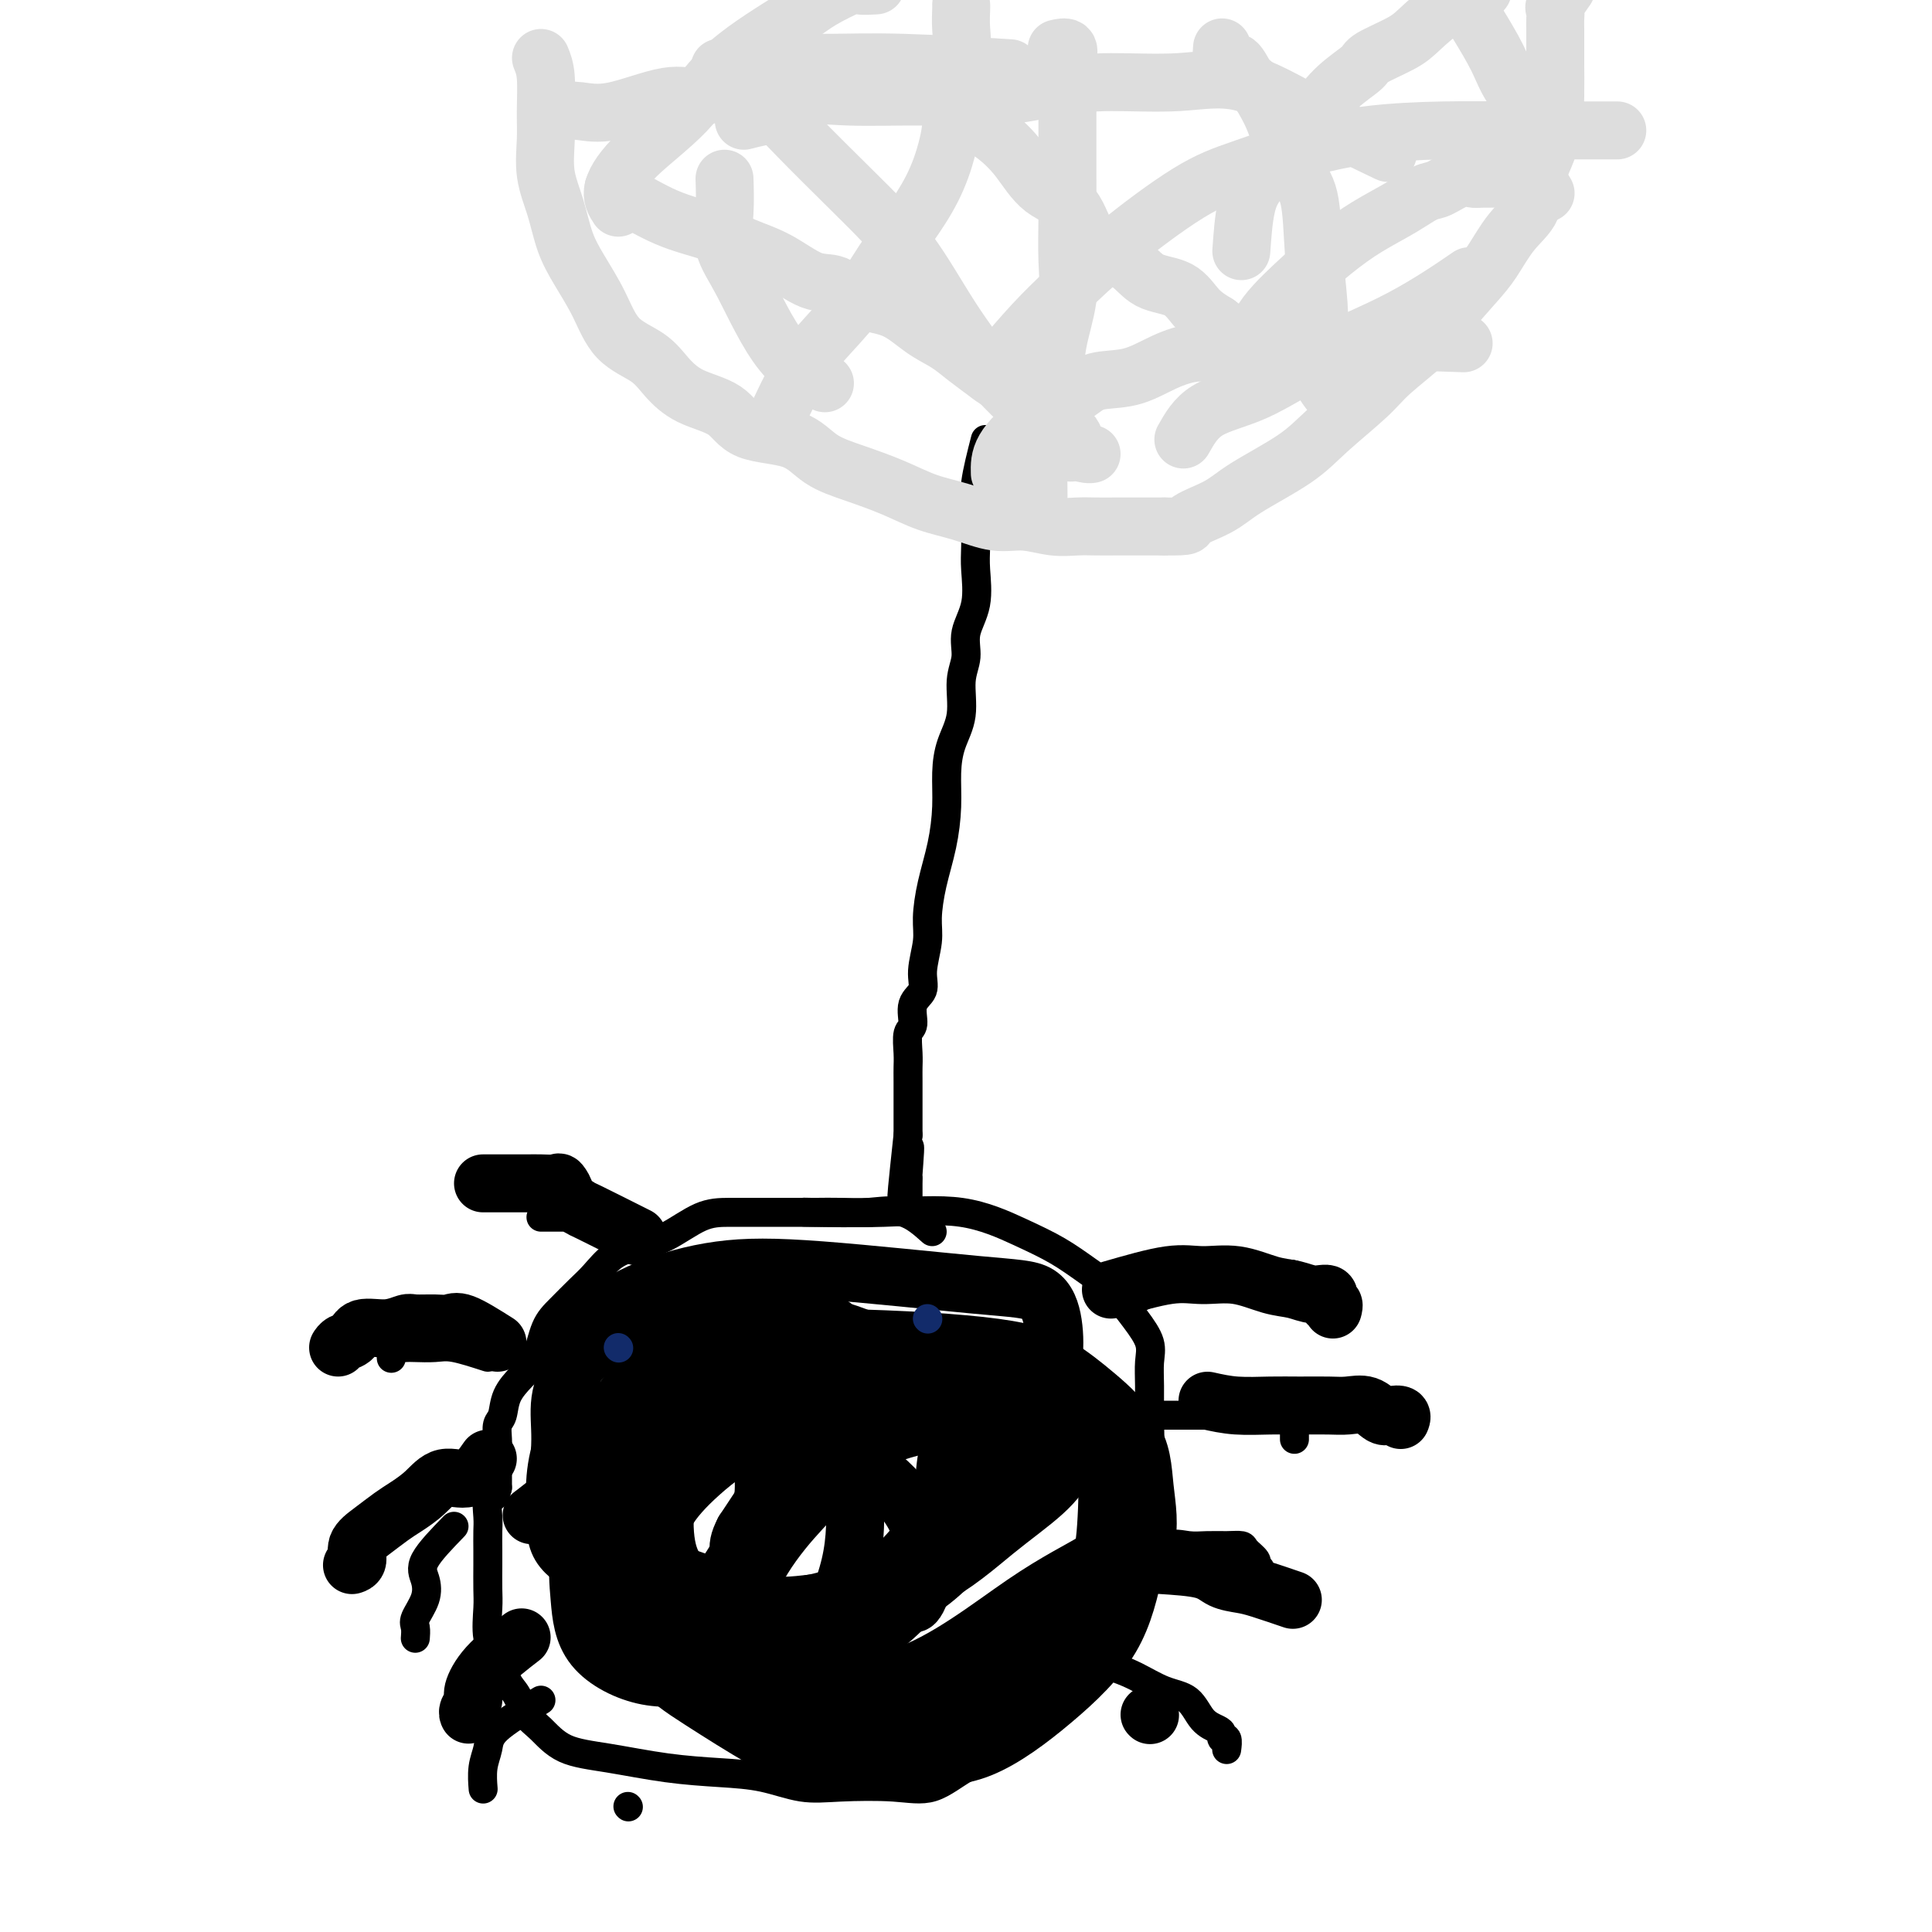 <svg viewBox='0 0 400 400' version='1.1' xmlns='http://www.w3.org/2000/svg' xmlns:xlink='http://www.w3.org/1999/xlink'><g fill='none' stroke='#000000' stroke-width='6' stroke-linecap='round' stroke-linejoin='round'><path d='M204,91c-0.844,3.309 -1.688,6.617 -2,9c-0.312,2.383 -0.091,3.840 0,6c0.091,2.160 0.054,5.021 0,7c-0.054,1.979 -0.124,3.075 0,5c0.124,1.925 0.441,4.677 0,7c-0.441,2.323 -1.641,4.216 -2,6c-0.359,1.784 0.124,3.458 0,5c-0.124,1.542 -0.856,2.951 -1,5c-0.144,2.049 0.299,4.737 0,7c-0.299,2.263 -1.340,4.101 -2,6c-0.660,1.899 -0.937,3.859 -1,6c-0.063,2.141 0.089,4.465 0,7c-0.089,2.535 -0.421,5.283 -1,8c-0.579,2.717 -1.407,5.403 -2,8c-0.593,2.597 -0.951,5.106 -1,7c-0.049,1.894 0.212,3.173 0,5c-0.212,1.827 -0.898,4.203 -1,6c-0.102,1.797 0.379,3.016 0,4c-0.379,0.984 -1.618,1.734 -2,3c-0.382,1.266 0.094,3.048 0,4c-0.094,0.952 -0.757,1.073 -1,2c-0.243,0.927 -0.065,2.660 0,4c0.065,1.340 0.017,2.287 0,3c-0.017,0.713 -0.005,1.192 0,3c0.005,1.808 0.001,4.945 0,7c-0.001,2.055 -0.001,3.027 0,4'/><path d='M188,235c-2.475,22.958 -0.663,8.352 0,4c0.663,-4.352 0.178,1.549 0,4c-0.178,2.451 -0.048,1.451 0,1c0.048,-0.451 0.013,-0.352 0,1c-0.013,1.352 -0.004,3.958 0,5c0.004,1.042 0.002,0.521 0,0'/><path d='M193,255c-1.891,-1.691 -3.783,-3.381 -6,-4c-2.217,-0.619 -4.760,-0.166 -7,0c-2.240,0.166 -4.176,0.044 -6,0c-1.824,-0.044 -3.536,-0.012 -5,0c-1.464,0.012 -2.678,0.003 -4,0c-1.322,-0.003 -2.750,-0.002 -4,0c-1.250,0.002 -2.322,0.003 -4,0c-1.678,-0.003 -3.964,-0.011 -6,0c-2.036,0.011 -3.823,0.040 -6,1c-2.177,0.960 -4.745,2.850 -7,4c-2.255,1.150 -4.196,1.560 -6,2c-1.804,0.440 -3.470,0.909 -5,2c-1.530,1.091 -2.923,2.806 -4,4c-1.077,1.194 -1.838,1.869 -3,3c-1.162,1.131 -2.725,2.717 -4,4c-1.275,1.283 -2.264,2.263 -3,4c-0.736,1.737 -1.220,4.232 -2,6c-0.780,1.768 -1.855,2.808 -3,4c-1.145,1.192 -2.359,2.535 -3,4c-0.641,1.465 -0.708,3.052 -1,4c-0.292,0.948 -0.810,1.257 -1,2c-0.190,0.743 -0.051,1.921 0,3c0.051,1.079 0.014,2.060 0,3c-0.014,0.940 -0.004,1.840 0,3c0.004,1.160 0.002,2.580 0,4'/><path d='M103,308c-0.762,3.183 -1.668,1.641 -2,2c-0.332,0.359 -0.089,2.620 0,4c0.089,1.380 0.024,1.878 0,3c-0.024,1.122 -0.008,2.867 0,4c0.008,1.133 0.008,1.655 0,3c-0.008,1.345 -0.024,3.512 0,5c0.024,1.488 0.090,2.298 0,4c-0.090,1.702 -0.334,4.297 0,6c0.334,1.703 1.246,2.513 2,4c0.754,1.487 1.349,3.652 2,5c0.651,1.348 1.358,1.880 2,3c0.642,1.120 1.220,2.829 2,4c0.780,1.171 1.763,1.806 3,3c1.237,1.194 2.730,2.949 5,4c2.270,1.051 5.319,1.399 9,2c3.681,0.601 7.994,1.454 12,2c4.006,0.546 7.703,0.787 11,1c3.297,0.213 6.193,0.400 9,1c2.807,0.600 5.526,1.612 8,2c2.474,0.388 4.704,0.153 8,0c3.296,-0.153 7.658,-0.222 11,0c3.342,0.222 5.664,0.735 8,0c2.336,-0.735 4.688,-2.719 7,-4c2.312,-1.281 4.585,-1.858 7,-3c2.415,-1.142 4.971,-2.848 7,-5c2.029,-2.152 3.530,-4.750 5,-7c1.470,-2.250 2.908,-4.153 4,-6c1.092,-1.847 1.839,-3.639 3,-6c1.161,-2.361 2.736,-5.289 4,-8c1.264,-2.711 2.218,-5.203 3,-8c0.782,-2.797 1.391,-5.898 2,-9'/><path d='M235,314c1.166,-3.652 1.580,-4.283 2,-6c0.420,-1.717 0.847,-4.520 1,-7c0.153,-2.480 0.034,-4.636 0,-7c-0.034,-2.364 0.018,-4.936 0,-7c-0.018,-2.064 -0.106,-3.619 0,-5c0.106,-1.381 0.408,-2.589 0,-4c-0.408,-1.411 -1.524,-3.026 -3,-5c-1.476,-1.974 -3.311,-4.306 -5,-6c-1.689,-1.694 -3.233,-2.752 -5,-4c-1.767,-1.248 -3.758,-2.688 -6,-4c-2.242,-1.312 -4.736,-2.495 -8,-4c-3.264,-1.505 -7.298,-3.331 -12,-4c-4.702,-0.669 -10.074,-0.180 -16,0c-5.926,0.180 -12.408,0.051 -15,0c-2.592,-0.051 -1.296,-0.026 0,0'/><path d='M233,270c2.486,-1.215 4.973,-2.431 7,-3c2.027,-0.569 3.595,-0.492 5,-1c1.405,-0.508 2.646,-1.602 4,-2c1.354,-0.398 2.820,-0.099 5,0c2.180,0.099 5.075,-0.002 7,0c1.925,0.002 2.879,0.109 4,0c1.121,-0.109 2.409,-0.432 3,0c0.591,0.432 0.484,1.618 1,2c0.516,0.382 1.654,-0.042 2,0c0.346,0.042 -0.099,0.550 0,1c0.099,0.450 0.743,0.843 1,1c0.257,0.157 0.129,0.079 0,0'/><path d='M238,293c2.207,0.000 4.413,0.000 6,0c1.587,-0.000 2.553,-0.001 4,0c1.447,0.001 3.375,0.004 5,0c1.625,-0.004 2.947,-0.016 5,0c2.053,0.016 4.837,0.059 6,0c1.163,-0.059 0.704,-0.219 1,0c0.296,0.219 1.347,0.819 2,1c0.653,0.181 0.907,-0.056 1,0c0.093,0.056 0.025,0.407 0,1c-0.025,0.593 -0.007,1.429 0,2c0.007,0.571 0.002,0.877 0,1c-0.002,0.123 -0.001,0.061 0,0'/><path d='M233,324c2.910,-1.691 5.820,-3.382 8,-4c2.180,-0.618 3.629,-0.164 5,0c1.371,0.164 2.662,0.036 4,0c1.338,-0.036 2.722,0.018 4,0c1.278,-0.018 2.451,-0.108 3,0c0.549,0.108 0.473,0.415 1,1c0.527,0.585 1.658,1.450 2,2c0.342,0.550 -0.104,0.787 0,1c0.104,0.213 0.759,0.404 1,1c0.241,0.596 0.069,1.599 0,2c-0.069,0.401 -0.034,0.201 0,0'/><path d='M230,345c1.567,0.538 3.134,1.075 5,2c1.866,0.925 4.031,2.236 6,3c1.969,0.764 3.742,0.979 5,2c1.258,1.021 2.001,2.846 3,4c0.999,1.154 2.254,1.637 3,2c0.746,0.363 0.985,0.606 1,1c0.015,0.394 -0.192,0.941 0,1c0.192,0.059 0.782,-0.369 1,0c0.218,0.369 0.062,1.534 0,2c-0.062,0.466 -0.031,0.233 0,0'/><path d='M130,256c-2.377,-1.691 -4.754,-3.381 -6,-4c-1.246,-0.619 -1.360,-0.166 -2,0c-0.640,0.166 -1.807,0.044 -3,0c-1.193,-0.044 -2.411,-0.012 -3,0c-0.589,0.012 -0.550,0.003 -1,0c-0.450,-0.003 -1.390,-0.001 -2,0c-0.610,0.001 -0.888,0.000 -1,0c-0.112,-0.000 -0.056,-0.000 0,0'/><path d='M101,281c-2.614,-0.845 -5.229,-1.690 -7,-2c-1.771,-0.310 -2.699,-0.085 -4,0c-1.301,0.085 -2.976,0.030 -4,0c-1.024,-0.030 -1.399,-0.036 -2,0c-0.601,0.036 -1.429,0.113 -2,0c-0.571,-0.113 -0.884,-0.415 -1,0c-0.116,0.415 -0.033,1.547 0,2c0.033,0.453 0.017,0.226 0,0'/><path d='M94,316c-2.520,2.598 -5.039,5.195 -6,7c-0.961,1.805 -0.363,2.817 0,4c0.363,1.183 0.489,2.538 0,4c-0.489,1.462 -1.595,3.031 -2,4c-0.405,0.969 -0.109,1.338 0,2c0.109,0.662 0.031,1.618 0,2c-0.031,0.382 -0.016,0.191 0,0'/><path d='M112,352c-3.608,2.172 -7.215,4.344 -9,6c-1.785,1.656 -1.746,2.794 -2,4c-0.254,1.206 -0.799,2.478 -1,4c-0.201,1.522 -0.057,3.292 0,4c0.057,0.708 0.029,0.354 0,0'/><path d='M130,374c0.000,0.000 0.100,0.100 0.1,0.1'/><path d='M86,312c0.000,0.000 0.100,0.100 0.1,0.1'/></g>
<g fill='none' stroke='#000000' stroke-width='12' stroke-linecap='round' stroke-linejoin='round'><path d='M147,285c-3.727,0.676 -7.455,1.352 -11,4c-3.545,2.648 -6.909,7.270 -9,11c-2.091,3.730 -2.910,6.570 -4,10c-1.090,3.430 -2.450,7.451 -3,11c-0.550,3.549 -0.291,6.627 0,10c0.291,3.373 0.616,7.042 3,10c2.384,2.958 6.829,5.204 11,6c4.171,0.796 8.067,0.140 13,0c4.933,-0.140 10.904,0.236 17,-3c6.096,-3.236 12.319,-10.085 17,-15c4.681,-4.915 7.822,-7.898 10,-11c2.178,-3.102 3.394,-6.323 4,-9c0.606,-2.677 0.600,-4.808 1,-7c0.400,-2.192 1.204,-4.444 0,-8c-1.204,-3.556 -4.416,-8.418 -9,-12c-4.584,-3.582 -10.540,-5.886 -15,-7c-4.460,-1.114 -7.423,-1.037 -12,-1c-4.577,0.037 -10.766,0.035 -14,0c-3.234,-0.035 -3.512,-0.101 -5,0c-1.488,0.101 -4.186,0.370 -6,3c-1.814,2.630 -2.745,7.622 -3,12c-0.255,4.378 0.167,8.140 0,12c-0.167,3.860 -0.923,7.816 0,12c0.923,4.184 3.526,8.596 6,11c2.474,2.404 4.820,2.801 8,4c3.180,1.199 7.194,3.200 11,4c3.806,0.800 7.403,0.400 11,0'/><path d='M168,332c3.860,-0.639 8.009,-2.236 13,-5c4.991,-2.764 10.824,-6.693 14,-10c3.176,-3.307 3.697,-5.990 5,-8c1.303,-2.010 3.389,-3.347 4,-5c0.611,-1.653 -0.254,-3.623 0,-6c0.254,-2.377 1.625,-5.161 0,-8c-1.625,-2.839 -6.246,-5.735 -11,-7c-4.754,-1.265 -9.640,-0.900 -15,-1c-5.360,-0.100 -11.195,-0.664 -16,0c-4.805,0.664 -8.582,2.556 -11,4c-2.418,1.444 -3.477,2.440 -5,5c-1.523,2.560 -3.509,6.684 -5,10c-1.491,3.316 -2.487,5.825 -3,9c-0.513,3.175 -0.544,7.015 0,10c0.544,2.985 1.661,5.115 4,8c2.339,2.885 5.899,6.525 9,8c3.101,1.475 5.743,0.784 9,1c3.257,0.216 7.129,1.338 13,0c5.871,-1.338 13.743,-5.135 19,-9c5.257,-3.865 7.900,-7.799 10,-11c2.100,-3.201 3.655,-5.668 5,-8c1.345,-2.332 2.478,-4.529 3,-7c0.522,-2.471 0.431,-5.215 1,-7c0.569,-1.785 1.797,-2.610 0,-5c-1.797,-2.390 -6.620,-6.343 -16,-8c-9.380,-1.657 -23.319,-1.016 -33,-1c-9.681,0.016 -15.105,-0.592 -19,1c-3.895,1.592 -6.260,5.386 -9,9c-2.740,3.614 -5.853,7.050 -7,10c-1.147,2.950 -0.328,5.414 0,9c0.328,3.586 0.164,8.293 0,13'/><path d='M127,323c2.027,5.398 7.094,7.892 12,9c4.906,1.108 9.651,0.830 15,1c5.349,0.170 11.300,0.789 18,0c6.700,-0.789 14.147,-2.986 20,-6c5.853,-3.014 10.113,-6.843 14,-10c3.887,-3.157 7.401,-5.640 10,-8c2.599,-2.360 4.283,-4.597 5,-7c0.717,-2.403 0.468,-4.974 1,-7c0.532,-2.026 1.845,-3.509 0,-6c-1.845,-2.491 -6.849,-5.989 -14,-8c-7.151,-2.011 -16.449,-2.534 -25,-3c-8.551,-0.466 -16.356,-0.876 -22,1c-5.644,1.876 -9.126,6.037 -12,10c-2.874,3.963 -5.140,7.729 -7,11c-1.860,3.271 -3.313,6.047 -4,10c-0.687,3.953 -0.607,9.083 0,13c0.607,3.917 1.741,6.619 4,9c2.259,2.381 5.643,4.439 9,5c3.357,0.561 6.688,-0.374 11,0c4.312,0.374 9.604,2.057 15,0c5.396,-2.057 10.896,-7.856 16,-14c5.104,-6.144 9.810,-12.635 13,-17c3.190,-4.365 4.862,-6.606 6,-9c1.138,-2.394 1.742,-4.941 2,-7c0.258,-2.059 0.172,-3.630 0,-5c-0.172,-1.370 -0.428,-2.540 0,-3c0.428,-0.460 1.540,-0.209 -3,0c-4.540,0.209 -14.732,0.376 -23,3c-8.268,2.624 -14.611,7.707 -19,12c-4.389,4.293 -6.826,7.798 -9,11c-2.174,3.202 -4.087,6.101 -6,9'/><path d='M154,317c-2.260,4.239 -0.409,4.835 0,7c0.409,2.165 -0.622,5.897 0,8c0.622,2.103 2.899,2.575 6,3c3.101,0.425 7.027,0.802 12,0c4.973,-0.802 10.994,-2.782 16,-6c5.006,-3.218 8.998,-7.675 12,-12c3.002,-4.325 5.016,-8.519 6,-11c0.984,-2.481 0.939,-3.247 1,-5c0.061,-1.753 0.227,-4.491 0,-6c-0.227,-1.509 -0.847,-1.789 0,-2c0.847,-0.211 3.161,-0.354 -1,0c-4.161,0.354 -14.796,1.203 -22,4c-7.204,2.797 -10.977,7.542 -14,11c-3.023,3.458 -5.296,5.630 -8,9c-2.704,3.370 -5.837,7.937 -7,12c-1.163,4.063 -0.355,7.621 0,10c0.355,2.379 0.256,3.577 0,5c-0.256,1.423 -0.671,3.070 0,4c0.671,0.930 2.428,1.142 5,0c2.572,-1.142 5.960,-3.640 9,-8c3.040,-4.360 5.731,-10.583 7,-16c1.269,-5.417 1.115,-10.030 1,-16c-0.115,-5.970 -0.190,-13.298 0,-18c0.190,-4.702 0.645,-6.778 0,-9c-0.645,-2.222 -2.390,-4.589 -4,-6c-1.610,-1.411 -3.086,-1.865 -5,-2c-1.914,-0.135 -4.267,0.049 -8,0c-3.733,-0.049 -8.846,-0.333 -13,1c-4.154,1.333 -7.349,4.282 -11,8c-3.651,3.718 -7.757,8.205 -10,12c-2.243,3.795 -2.621,6.897 -3,10'/><path d='M123,304c-0.659,3.725 -0.805,8.037 -1,12c-0.195,3.963 -0.438,7.576 1,11c1.438,3.424 4.559,6.658 8,9c3.441,2.342 7.203,3.793 11,5c3.797,1.207 7.629,2.169 12,3c4.371,0.831 9.282,1.530 15,0c5.718,-1.530 12.243,-5.287 18,-11c5.757,-5.713 10.745,-13.380 15,-19c4.255,-5.620 7.775,-9.194 10,-13c2.225,-3.806 3.153,-7.844 4,-11c0.847,-3.156 1.614,-5.431 2,-8c0.386,-2.569 0.393,-5.434 0,-8c-0.393,-2.566 -1.185,-4.835 -3,-6c-1.815,-1.165 -4.652,-1.227 -13,-2c-8.348,-0.773 -22.208,-2.257 -32,-3c-9.792,-0.743 -15.516,-0.747 -21,0c-5.484,0.747 -10.728,2.243 -15,4c-4.272,1.757 -7.572,3.774 -10,6c-2.428,2.226 -3.983,4.660 -5,9c-1.017,4.340 -1.497,10.586 -2,16c-0.503,5.414 -1.030,9.995 0,15c1.030,5.005 3.615,10.435 7,16c3.385,5.565 7.568,11.267 11,15c3.432,3.733 6.112,5.498 10,8c3.888,2.502 8.985,5.743 13,8c4.015,2.257 6.948,3.532 12,4c5.052,0.468 12.224,0.131 18,0c5.776,-0.131 10.156,-0.056 15,-2c4.844,-1.944 10.150,-5.908 15,-10c4.850,-4.092 9.243,-8.312 12,-13c2.757,-4.688 3.879,-9.844 5,-15'/><path d='M235,324c0.748,-5.385 0.117,-11.347 0,-16c-0.117,-4.653 0.281,-7.997 -1,-11c-1.281,-3.003 -4.242,-5.666 -7,-8c-2.758,-2.334 -5.313,-4.338 -8,-6c-2.687,-1.662 -5.506,-2.982 -13,-4c-7.494,-1.018 -19.662,-1.734 -32,-2c-12.338,-0.266 -24.847,-0.081 -33,0c-8.153,0.081 -11.952,0.057 -15,1c-3.048,0.943 -5.345,2.854 -7,5c-1.655,2.146 -2.669,4.526 -3,7c-0.331,2.474 0.021,5.042 0,8c-0.021,2.958 -0.415,6.306 0,10c0.415,3.694 1.638,7.733 4,12c2.362,4.267 5.863,8.761 10,13c4.137,4.239 8.911,8.223 13,11c4.089,2.777 7.495,4.346 11,6c3.505,1.654 7.110,3.394 12,4c4.890,0.606 11.065,0.078 17,0c5.935,-0.078 11.631,0.295 17,-2c5.369,-2.295 10.412,-7.260 15,-12c4.588,-4.740 8.720,-9.257 11,-13c2.280,-3.743 2.708,-6.711 3,-11c0.292,-4.289 0.449,-9.897 0,-14c-0.449,-4.103 -1.502,-6.700 -3,-9c-1.498,-2.300 -3.441,-4.301 -5,-6c-1.559,-1.699 -2.735,-3.096 -7,-4c-4.265,-0.904 -11.621,-1.317 -21,0c-9.379,1.317 -20.782,4.363 -29,8c-8.218,3.637 -13.251,7.864 -17,11c-3.749,3.136 -6.214,5.182 -8,8c-1.786,2.818 -2.893,6.409 -4,10'/><path d='M135,320c-1.980,5.046 -0.930,8.661 -1,12c-0.070,3.339 -1.261,6.401 0,9c1.261,2.599 4.975,4.734 8,7c3.025,2.266 5.360,4.664 9,6c3.640,1.336 8.585,1.609 14,2c5.415,0.391 11.302,0.900 18,0c6.698,-0.900 14.208,-3.208 21,-6c6.792,-2.792 12.865,-6.067 17,-9c4.135,-2.933 6.330,-5.523 9,-9c2.670,-3.477 5.813,-7.841 7,-12c1.187,-4.159 0.417,-8.113 0,-12c-0.417,-3.887 -0.483,-7.706 -3,-11c-2.517,-3.294 -7.487,-6.064 -11,-8c-3.513,-1.936 -5.571,-3.038 -11,-4c-5.429,-0.962 -14.229,-1.785 -24,0c-9.771,1.785 -20.514,6.180 -28,10c-7.486,3.820 -11.716,7.067 -15,10c-3.284,2.933 -5.622,5.552 -7,8c-1.378,2.448 -1.795,4.727 -2,7c-0.205,2.273 -0.197,4.541 0,8c0.197,3.459 0.584,8.107 3,11c2.416,2.893 6.862,4.029 11,5c4.138,0.971 7.969,1.778 14,3c6.031,1.222 14.261,2.860 23,0c8.739,-2.860 17.988,-10.218 25,-15c7.012,-4.782 11.788,-6.990 15,-9c3.212,-2.010 4.861,-3.823 6,-6c1.139,-2.177 1.769,-4.718 2,-7c0.231,-2.282 0.062,-4.307 0,-6c-0.062,-1.693 -0.018,-3.055 -2,-4c-1.982,-0.945 -5.991,-1.472 -10,-2'/><path d='M223,298c-2.843,-0.638 -4.951,-1.232 -9,0c-4.049,1.232 -10.039,4.291 -14,8c-3.961,3.709 -5.892,8.069 -7,11c-1.108,2.931 -1.393,4.434 -2,6c-0.607,1.566 -1.536,3.195 -2,5c-0.464,1.805 -0.462,3.788 0,4c0.462,0.212 1.384,-1.345 2,-4c0.616,-2.655 0.927,-6.407 0,-10c-0.927,-3.593 -3.094,-7.027 -6,-10c-2.906,-2.973 -6.553,-5.486 -13,-8c-6.447,-2.514 -15.693,-5.031 -23,-6c-7.307,-0.969 -12.676,-0.390 -17,0c-4.324,0.390 -7.605,0.592 -10,1c-2.395,0.408 -3.905,1.021 -5,3c-1.095,1.979 -1.774,5.323 -2,8c-0.226,2.677 -0.000,4.685 0,7c0.000,2.315 -0.226,4.936 1,7c1.226,2.064 3.904,3.572 6,5c2.096,1.428 3.611,2.776 5,4c1.389,1.224 2.654,2.323 4,3c1.346,0.677 2.775,0.933 4,1c1.225,0.067 2.246,-0.055 4,0c1.754,0.055 4.241,0.289 7,-2c2.759,-2.289 5.789,-7.099 8,-11c2.211,-3.901 3.603,-6.891 4,-10c0.397,-3.109 -0.201,-6.337 0,-10c0.201,-3.663 1.200,-7.761 0,-10c-1.200,-2.239 -4.600,-2.620 -8,-3'/><path d='M150,287c-2.158,-0.457 -3.553,-0.100 -7,0c-3.447,0.100 -8.944,-0.056 -13,3c-4.056,3.056 -6.669,9.323 -10,14c-3.331,4.677 -7.380,7.765 -9,9c-1.620,1.235 -0.810,0.618 0,0'/><path d='M132,256c-4.093,-2.057 -8.186,-4.114 -10,-5c-1.814,-0.886 -1.349,-0.602 -2,-1c-0.651,-0.398 -2.418,-1.480 -3,-2c-0.582,-0.520 0.022,-0.479 0,-1c-0.022,-0.521 -0.671,-1.604 -1,-2c-0.329,-0.396 -0.339,-0.106 -1,0c-0.661,0.106 -1.973,0.028 -3,0c-1.027,-0.028 -1.767,-0.008 -3,0c-1.233,0.008 -2.957,0.002 -4,0c-1.043,-0.002 -1.403,-0.001 -2,0c-0.597,0.001 -1.430,0.000 -2,0c-0.570,-0.000 -0.877,-0.000 -1,0c-0.123,0.000 -0.061,0.000 0,0'/><path d='M103,278c-2.680,-1.691 -5.360,-3.383 -7,-4c-1.640,-0.617 -2.240,-0.161 -3,0c-0.760,0.161 -1.681,0.027 -3,0c-1.319,-0.027 -3.035,0.052 -4,0c-0.965,-0.052 -1.179,-0.235 -2,0c-0.821,0.235 -2.248,0.890 -4,1c-1.752,0.110 -3.829,-0.324 -5,0c-1.171,0.324 -1.438,1.406 -2,2c-0.562,0.594 -1.421,0.698 -2,1c-0.579,0.302 -0.880,0.800 -1,1c-0.120,0.200 -0.060,0.100 0,0'/><path d='M101,302c-1.218,1.760 -2.436,3.520 -4,4c-1.564,0.480 -3.475,-0.321 -5,0c-1.525,0.321 -2.665,1.765 -4,3c-1.335,1.235 -2.864,2.260 -4,3c-1.136,0.740 -1.877,1.193 -3,2c-1.123,0.807 -2.627,1.968 -4,3c-1.373,1.032 -2.615,1.937 -3,3c-0.385,1.063 0.089,2.286 0,3c-0.089,0.714 -0.740,0.918 -1,1c-0.260,0.082 -0.130,0.041 0,0'/><path d='M108,339c-2.611,2.016 -5.221,4.032 -7,6c-1.779,1.968 -2.725,3.886 -3,5c-0.275,1.114 0.122,1.422 0,2c-0.122,0.578 -0.764,1.425 -1,2c-0.236,0.575 -0.068,0.879 0,1c0.068,0.121 0.034,0.061 0,0'/><path d='M230,267c4.444,-1.283 8.887,-2.565 12,-3c3.113,-0.435 4.895,-0.021 7,0c2.105,0.021 4.533,-0.350 7,0c2.467,0.350 4.971,1.422 7,2c2.029,0.578 3.581,0.662 5,1c1.419,0.338 2.706,0.932 4,1c1.294,0.068 2.595,-0.388 3,0c0.405,0.388 -0.087,1.619 0,2c0.087,0.381 0.754,-0.090 1,0c0.246,0.090 0.070,0.740 0,1c-0.070,0.260 -0.035,0.130 0,0'/><path d='M250,290c1.883,0.423 3.766,0.846 6,1c2.234,0.154 4.817,0.039 7,0c2.183,-0.039 3.964,-0.003 6,0c2.036,0.003 4.327,-0.027 6,0c1.673,0.027 2.729,0.111 4,0c1.271,-0.111 2.757,-0.418 4,0c1.243,0.418 2.242,1.562 3,2c0.758,0.438 1.275,0.169 2,0c0.725,-0.169 1.657,-0.238 2,0c0.343,0.238 0.098,0.782 0,1c-0.098,0.218 -0.049,0.109 0,0'/><path d='M240,324c3.453,0.223 6.905,0.445 9,1c2.095,0.555 2.832,1.441 4,2c1.168,0.559 2.767,0.789 4,1c1.233,0.211 2.101,0.403 4,1c1.899,0.597 4.828,1.599 6,2c1.172,0.401 0.586,0.200 0,0'/><path d='M238,355c0.000,0.000 0.100,0.100 0.1,0.1'/></g>
<g fill='none' stroke='#DDDDDD' stroke-width='12' stroke-linecap='round' stroke-linejoin='round'><path d='M112,12c0.426,1.035 0.852,2.070 1,4c0.148,1.930 0.017,4.756 0,7c-0.017,2.244 0.080,3.907 0,6c-0.080,2.093 -0.339,4.616 0,7c0.339,2.384 1.274,4.630 2,7c0.726,2.370 1.244,4.864 2,7c0.756,2.136 1.752,3.915 3,6c1.248,2.085 2.750,4.477 4,7c1.250,2.523 2.250,5.177 4,7c1.750,1.823 4.252,2.814 6,4c1.748,1.186 2.743,2.567 4,4c1.257,1.433 2.777,2.919 5,4c2.223,1.081 5.147,1.759 7,3c1.853,1.241 2.633,3.045 5,4c2.367,0.955 6.322,1.061 9,2c2.678,0.939 4.079,2.712 6,4c1.921,1.288 4.361,2.090 7,3c2.639,0.910 5.478,1.927 8,3c2.522,1.073 4.729,2.200 7,3c2.271,0.800 4.606,1.272 7,2c2.394,0.728 4.846,1.712 7,2c2.154,0.288 4.011,-0.119 6,0c1.989,0.119 4.109,0.764 6,1c1.891,0.236 3.554,0.063 5,0c1.446,-0.063 2.676,-0.017 4,0c1.324,0.017 2.741,0.005 4,0c1.259,-0.005 2.360,-0.001 4,0c1.640,0.001 3.820,0.001 6,0'/><path d='M241,109c6.243,0.066 4.350,-0.268 5,-1c0.650,-0.732 3.843,-1.861 6,-3c2.157,-1.139 3.276,-2.287 6,-4c2.724,-1.713 7.051,-3.991 10,-6c2.949,-2.009 4.519,-3.749 7,-6c2.481,-2.251 5.871,-5.015 8,-7c2.129,-1.985 2.995,-3.193 5,-5c2.005,-1.807 5.147,-4.212 7,-6c1.853,-1.788 2.417,-2.959 4,-5c1.583,-2.041 4.187,-4.952 6,-7c1.813,-2.048 2.836,-3.233 4,-5c1.164,-1.767 2.470,-4.115 4,-6c1.530,-1.885 3.286,-3.305 4,-5c0.714,-1.695 0.388,-3.664 1,-6c0.612,-2.336 2.164,-5.038 3,-8c0.836,-2.962 0.956,-6.183 1,-9c0.044,-2.817 0.012,-5.232 0,-7c-0.012,-1.768 -0.005,-2.891 0,-4c0.005,-1.109 0.009,-2.203 0,-3c-0.009,-0.797 -0.030,-1.296 0,-2c0.030,-0.704 0.111,-1.611 0,-2c-0.111,-0.389 -0.415,-0.259 0,-1c0.415,-0.741 1.547,-2.355 2,-3c0.453,-0.645 0.226,-0.323 0,0'/><path d='M128,43c-0.733,-1.107 -1.466,-2.215 -1,-4c0.466,-1.785 2.130,-4.248 5,-7c2.870,-2.752 6.944,-5.792 10,-9c3.056,-3.208 5.093,-6.583 9,-10c3.907,-3.417 9.685,-6.877 13,-9c3.315,-2.123 4.167,-2.909 6,-4c1.833,-1.091 4.646,-2.488 6,-3c1.354,-0.512 1.249,-0.138 2,0c0.751,0.138 2.357,0.039 3,0c0.643,-0.039 0.321,-0.020 0,0'/><path d='M161,86c1.296,-2.770 2.593,-5.539 4,-8c1.407,-2.461 2.925,-4.612 5,-7c2.075,-2.388 4.706,-5.011 7,-8c2.294,-2.989 4.251,-6.344 6,-9c1.749,-2.656 3.290,-4.611 5,-7c1.710,-2.389 3.590,-5.210 5,-8c1.410,-2.790 2.350,-5.547 3,-8c0.650,-2.453 1.011,-4.601 1,-7c-0.011,-2.399 -0.395,-5.049 0,-7c0.395,-1.951 1.570,-3.202 2,-5c0.430,-1.798 0.115,-4.142 0,-6c-0.115,-1.858 -0.031,-3.231 0,-4c0.031,-0.769 0.009,-0.934 0,-1c-0.009,-0.066 -0.004,-0.033 0,0'/><path d='M215,105c0.015,-1.594 0.030,-3.188 0,-5c-0.030,-1.812 -0.106,-3.840 0,-6c0.106,-2.160 0.392,-4.450 1,-7c0.608,-2.550 1.536,-5.359 2,-8c0.464,-2.641 0.464,-5.115 1,-8c0.536,-2.885 1.608,-6.180 2,-9c0.392,-2.820 0.105,-5.165 0,-8c-0.105,-2.835 -0.028,-6.160 0,-9c0.028,-2.840 0.007,-5.193 0,-8c-0.007,-2.807 0.000,-6.066 0,-9c-0.000,-2.934 -0.007,-5.543 0,-8c0.007,-2.457 0.030,-4.763 0,-6c-0.030,-1.237 -0.111,-1.404 0,-2c0.111,-0.596 0.415,-1.622 0,-2c-0.415,-0.378 -1.547,-0.108 -2,0c-0.453,0.108 -0.226,0.054 0,0'/><path d='M276,82c-1.261,-1.608 -2.521,-3.217 -3,-5c-0.479,-1.783 -0.175,-3.741 0,-6c0.175,-2.259 0.223,-4.820 0,-8c-0.223,-3.180 -0.716,-6.978 -1,-11c-0.284,-4.022 -0.359,-8.269 -1,-11c-0.641,-2.731 -1.848,-3.948 -3,-6c-1.152,-2.052 -2.248,-4.940 -3,-7c-0.752,-2.060 -1.161,-3.294 -2,-5c-0.839,-1.706 -2.109,-3.885 -3,-5c-0.891,-1.115 -1.401,-1.168 -2,-2c-0.599,-0.832 -1.285,-2.444 -2,-3c-0.715,-0.556 -1.460,-0.056 -2,0c-0.540,0.056 -0.876,-0.331 -1,-1c-0.124,-0.669 -0.035,-1.620 0,-2c0.035,-0.380 0.018,-0.190 0,0'/><path d='M320,40c-1.372,-2.229 -2.744,-4.458 -3,-7c-0.256,-2.542 0.605,-5.398 0,-8c-0.605,-2.602 -2.674,-4.952 -4,-7c-1.326,-2.048 -1.907,-3.796 -3,-6c-1.093,-2.204 -2.696,-4.864 -4,-7c-1.304,-2.136 -2.308,-3.748 -3,-5c-0.692,-1.252 -1.071,-2.145 -2,-3c-0.929,-0.855 -2.408,-1.673 -3,-2c-0.592,-0.327 -0.296,-0.164 0,0'/><path d='M116,23c1.188,-0.095 2.377,-0.191 4,0c1.623,0.191 3.681,0.668 7,0c3.319,-0.668 7.901,-2.480 11,-3c3.099,-0.520 4.717,0.253 7,0c2.283,-0.253 5.230,-1.533 8,-2c2.770,-0.467 5.362,-0.121 8,0c2.638,0.121 5.323,0.016 8,0c2.677,-0.016 5.345,0.056 8,0c2.655,-0.056 5.297,-0.240 8,0c2.703,0.240 5.466,0.904 8,2c2.534,1.096 4.839,2.624 7,4c2.161,1.376 4.178,2.598 6,4c1.822,1.402 3.450,2.982 5,5c1.550,2.018 3.024,4.474 5,6c1.976,1.526 4.454,2.122 6,4c1.546,1.878 2.160,5.038 4,7c1.840,1.962 4.908,2.727 7,4c2.092,1.273 3.210,3.052 5,4c1.790,0.948 4.251,1.063 6,2c1.749,0.937 2.785,2.696 4,4c1.215,1.304 2.607,2.152 4,3'/><path d='M252,67c4.296,3.142 2.035,2.495 2,3c-0.035,0.505 2.156,2.160 3,3c0.844,0.840 0.342,0.866 1,1c0.658,0.134 2.475,0.376 3,1c0.525,0.624 -0.243,1.630 0,2c0.243,0.370 1.498,0.106 2,0c0.502,-0.106 0.251,-0.053 0,0'/><path d='M127,39c3.798,2.271 7.597,4.543 11,6c3.403,1.457 6.412,2.101 9,3c2.588,0.899 4.755,2.055 7,3c2.245,0.945 4.567,1.679 7,3c2.433,1.321 4.978,3.228 7,4c2.022,0.772 3.520,0.408 5,1c1.480,0.592 2.940,2.139 5,3c2.060,0.861 4.719,1.035 7,2c2.281,0.965 4.185,2.720 6,4c1.815,1.280 3.542,2.084 5,3c1.458,0.916 2.649,1.944 4,3c1.351,1.056 2.863,2.141 4,3c1.137,0.859 1.899,1.493 3,2c1.101,0.507 2.542,0.889 4,2c1.458,1.111 2.933,2.953 4,4c1.067,1.047 1.726,1.300 3,2c1.274,0.700 3.165,1.848 4,3c0.835,1.152 0.616,2.309 1,3c0.384,0.691 1.373,0.917 2,1c0.627,0.083 0.894,0.024 1,0c0.106,-0.024 0.053,-0.012 0,0'/><path d='M257,52c0.232,-3.260 0.465,-6.521 1,-9c0.535,-2.479 1.373,-4.177 3,-6c1.627,-1.823 4.042,-3.772 6,-6c1.958,-2.228 3.458,-4.736 5,-7c1.542,-2.264 3.124,-4.285 5,-6c1.876,-1.715 4.045,-3.125 5,-4c0.955,-0.875 0.696,-1.215 2,-2c1.304,-0.785 4.170,-2.016 6,-3c1.830,-0.984 2.623,-1.721 4,-3c1.377,-1.279 3.339,-3.099 5,-4c1.661,-0.901 3.020,-0.882 4,-1c0.980,-0.118 1.582,-0.372 2,-1c0.418,-0.628 0.651,-1.631 1,-2c0.349,-0.369 0.814,-0.106 1,0c0.186,0.106 0.093,0.053 0,0'/><path d='M258,77c0.891,-1.206 1.783,-2.412 2,-4c0.217,-1.588 -0.239,-3.558 1,-6c1.239,-2.442 4.173,-5.355 7,-8c2.827,-2.645 5.546,-5.022 8,-7c2.454,-1.978 4.641,-3.557 7,-5c2.359,-1.443 4.888,-2.751 7,-4c2.112,-1.249 3.807,-2.440 5,-3c1.193,-0.560 1.883,-0.490 3,-1c1.117,-0.510 2.661,-1.601 4,-2c1.339,-0.399 2.472,-0.107 3,0c0.528,0.107 0.450,0.029 2,0c1.550,-0.029 4.729,-0.008 6,0c1.271,0.008 0.636,0.004 0,0'/><path d='M207,98c-0.043,-1.562 -0.085,-3.124 1,-5c1.085,-1.876 3.299,-4.067 6,-6c2.701,-1.933 5.889,-3.608 8,-5c2.111,-1.392 3.143,-2.500 5,-3c1.857,-0.500 4.538,-0.390 7,-1c2.462,-0.610 4.705,-1.939 7,-3c2.295,-1.061 4.643,-1.853 7,-2c2.357,-0.147 4.725,0.352 10,0c5.275,-0.352 13.459,-1.556 22,-2c8.541,-0.444 17.440,-0.127 21,0c3.560,0.127 1.780,0.063 0,0'/><path d='M161,24c1.338,-1.694 2.675,-3.389 5,-4c2.325,-0.611 5.636,-0.140 10,0c4.364,0.140 9.779,-0.052 15,0c5.221,0.052 10.248,0.349 15,0c4.752,-0.349 9.228,-1.342 13,-2c3.772,-0.658 6.841,-0.981 11,-1c4.159,-0.019 9.407,0.266 14,0c4.593,-0.266 8.530,-1.082 13,0c4.470,1.082 9.473,4.060 15,7c5.527,2.940 11.579,5.840 14,7c2.421,1.160 1.210,0.580 0,0'/><path d='M154,25c2.260,-0.585 4.519,-1.169 6,-1c1.481,0.169 2.182,1.092 5,4c2.818,2.908 7.751,7.800 12,12c4.249,4.200 7.812,7.708 11,12c3.188,4.292 6.001,9.368 9,14c2.999,4.632 6.185,8.819 9,12c2.815,3.181 5.258,5.356 8,8c2.742,2.644 5.783,5.755 7,7c1.217,1.245 0.608,0.622 0,0'/><path d='M150,37c0.074,2.308 0.147,4.615 0,7c-0.147,2.385 -0.515,4.846 0,7c0.515,2.154 1.911,4.000 4,8c2.089,4.000 4.870,10.154 8,14c3.130,3.846 6.609,5.385 8,6c1.391,0.615 0.696,0.308 0,0'/><path d='M207,75c2.366,-2.781 4.732,-5.562 7,-8c2.268,-2.438 4.439,-4.532 7,-7c2.561,-2.468 5.513,-5.309 10,-9c4.487,-3.691 10.508,-8.233 15,-11c4.492,-2.767 7.456,-3.761 11,-5c3.544,-1.239 7.668,-2.724 12,-4c4.332,-1.276 8.871,-2.342 14,-3c5.129,-0.658 10.847,-0.908 16,-1c5.153,-0.092 9.742,-0.025 14,0c4.258,0.025 8.185,0.007 12,0c3.815,-0.007 7.519,-0.002 9,0c1.481,0.002 0.741,0.001 0,0'/><path d='M245,91c1.265,-2.247 2.530,-4.495 5,-6c2.470,-1.505 6.145,-2.268 10,-4c3.855,-1.732 7.889,-4.433 13,-7c5.111,-2.567 11.299,-4.999 17,-8c5.701,-3.001 10.915,-6.572 13,-8c2.085,-1.428 1.043,-0.714 0,0'/><path d='M149,14c4.121,-0.431 8.242,-0.861 12,-1c3.758,-0.139 7.152,0.014 11,0c3.848,-0.014 8.152,-0.196 15,0c6.848,0.196 16.242,0.770 20,1c3.758,0.230 1.879,0.115 0,0'/></g>
<g fill='none' stroke='#122B6A' stroke-width='6' stroke-linecap='round' stroke-linejoin='round'><path d='M128,279c0.000,0.000 0.100,0.100 0.1,0.1'/><path d='M192,273c0.000,0.000 0.100,0.100 0.1,0.1'/></g>
</svg>